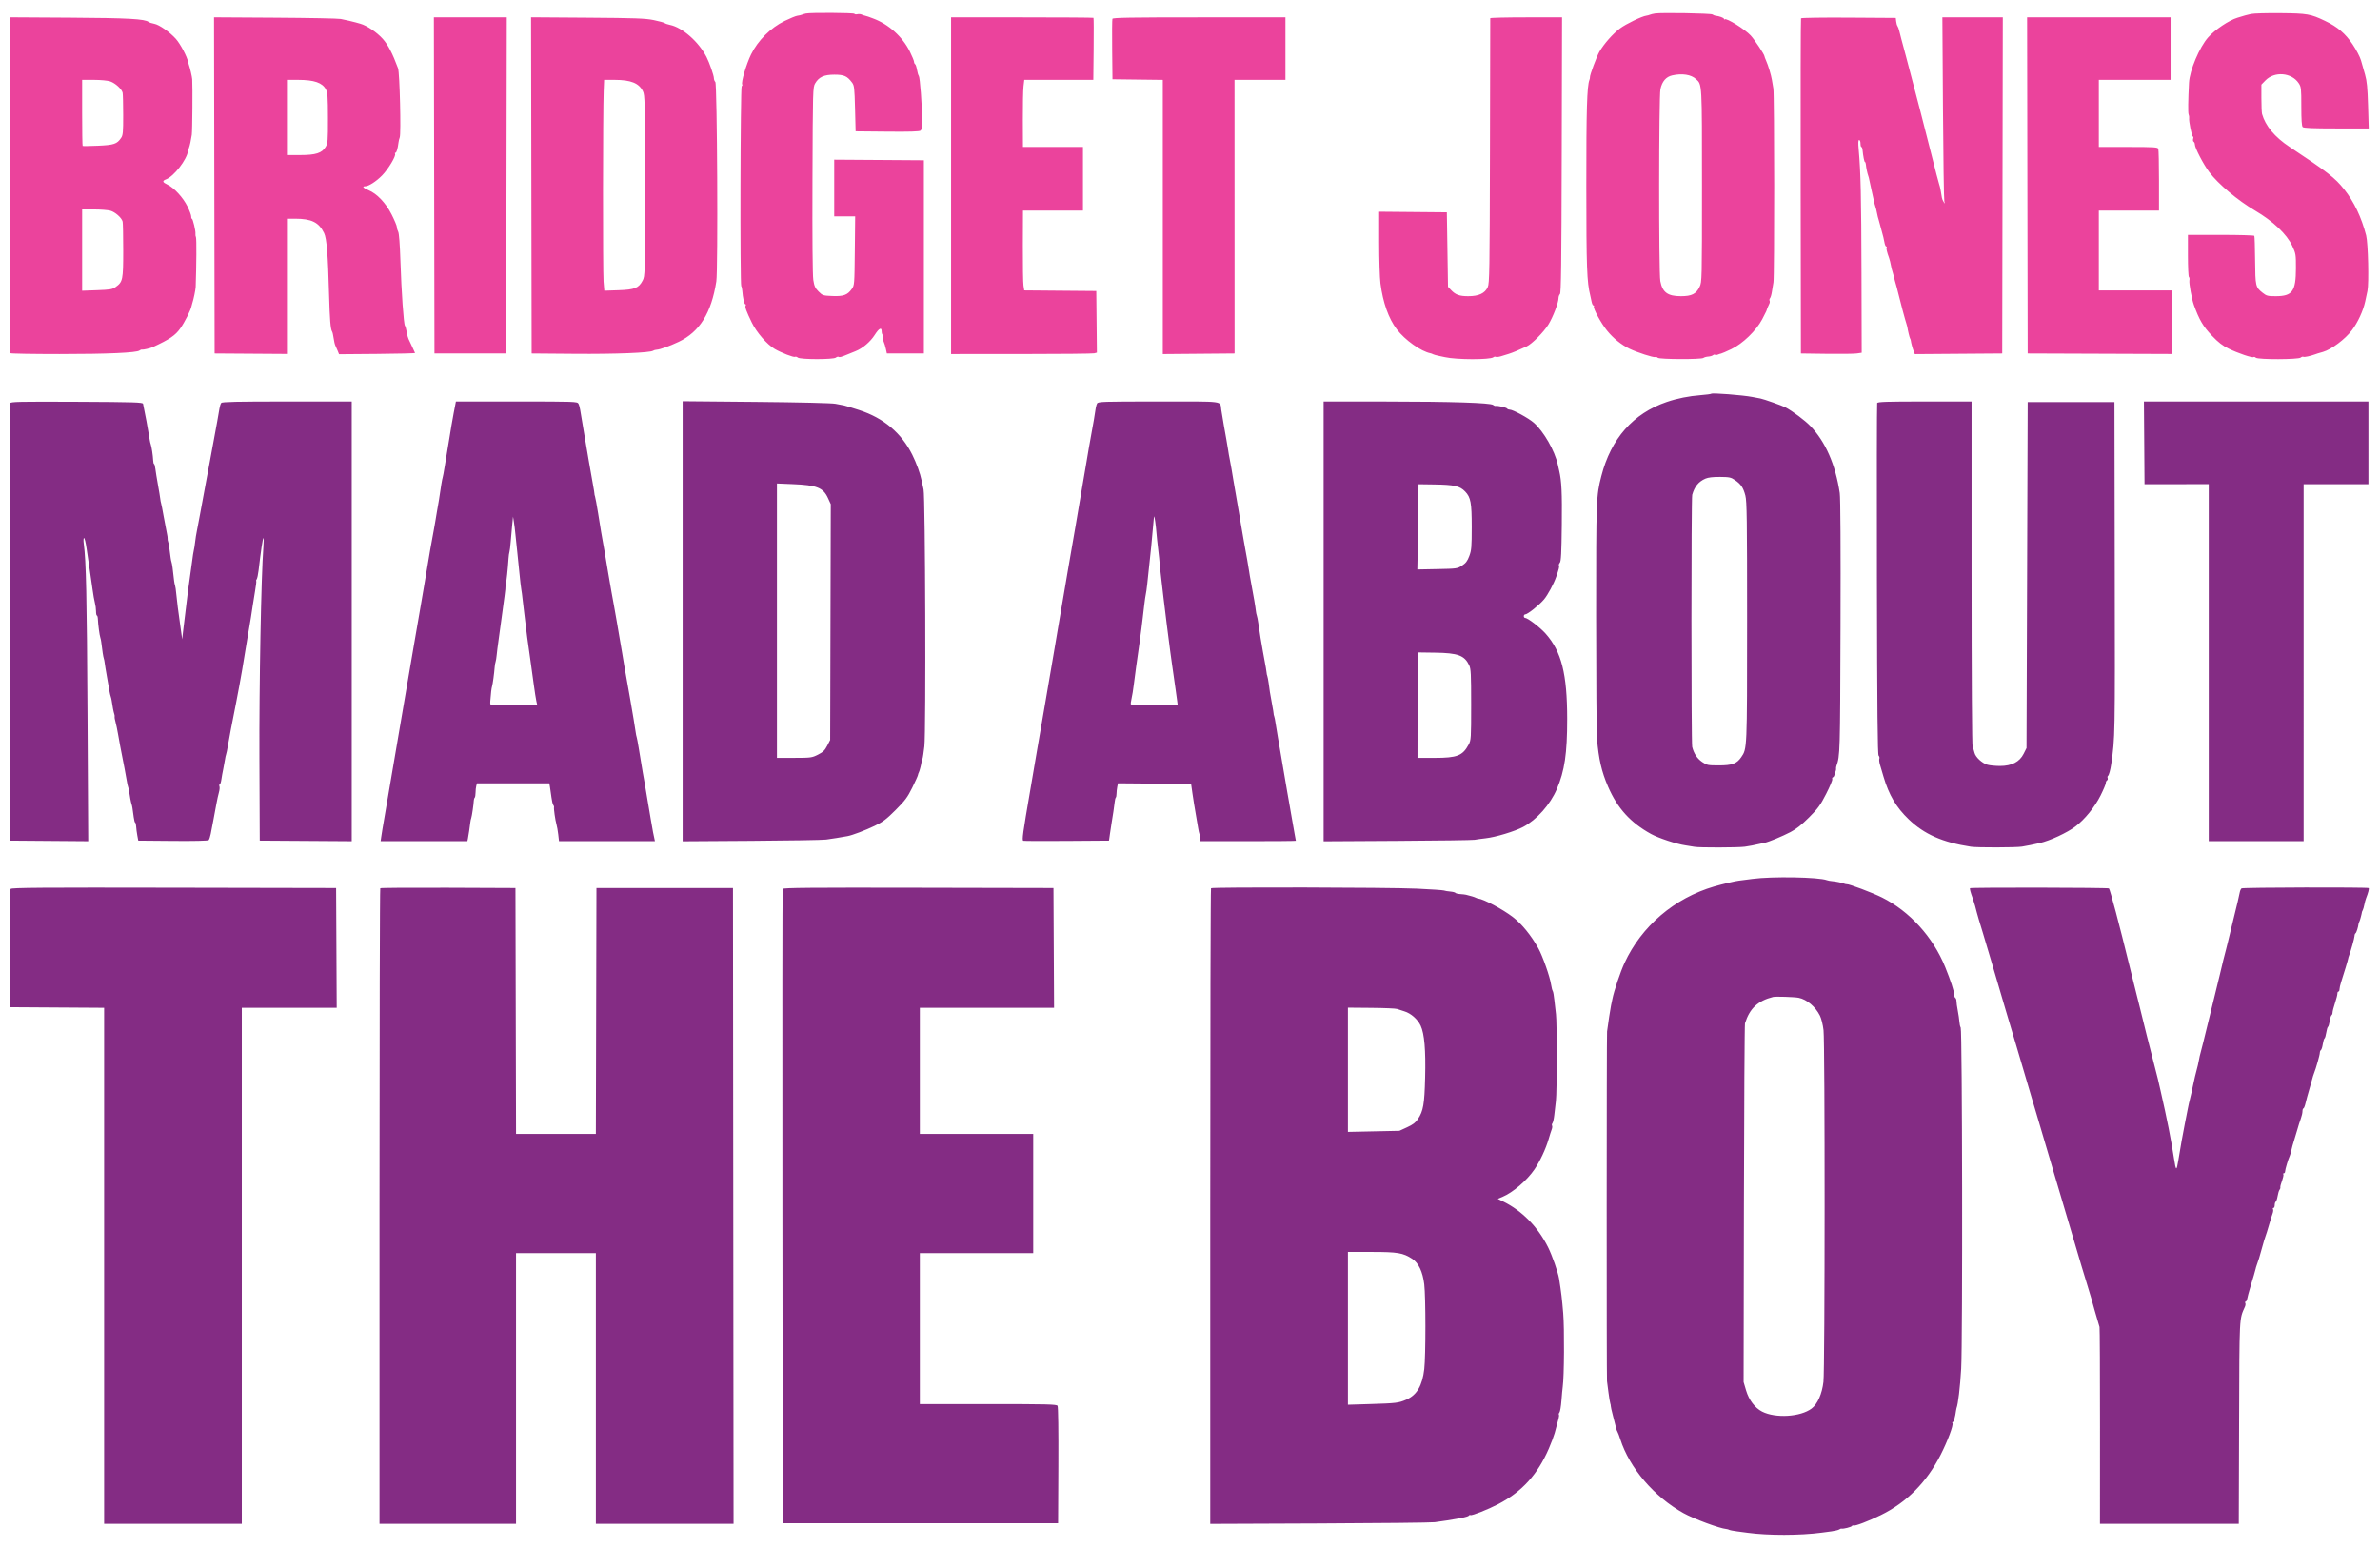 <svg xmlns="http://www.w3.org/2000/svg" width="2057" height="1338" viewBox="0 0 2057 1338" version="1.1"><path d="M 1478.995 340.303 C 1478.718 340.600, 1474.668 341.138, 1469.995 341.499 C 1459.524 342.309, 1449.579 344.299, 1440.500 347.403 C 1411.493 357.318, 1392.302 379.093, 1384.007 411.500 C 1379.572 428.826, 1379.500 430.759, 1379.500 532.500 C 1379.500 585.850, 1379.841 633.550, 1380.258 638.500 C 1381.736 656.061, 1384.231 666.866, 1389.783 679.741 C 1397.873 698.505, 1409.147 710.940, 1427 720.789 C 1433.326 724.279, 1449.170 729.525, 1456.500 730.556 C 1459.250 730.943, 1462.850 731.530, 1464.500 731.861 C 1468.398 732.643, 1502.160 732.572, 1508 731.769 C 1511.968 731.224, 1514.831 730.660, 1524.985 728.423 C 1529.065 727.524, 1540.026 722.996, 1547.484 719.128 C 1552.399 716.579, 1557.142 712.833, 1563.492 706.483 C 1571.301 698.674, 1573.296 695.930, 1578.315 686.101 C 1581.505 679.854, 1583.890 674.154, 1583.614 673.436 C 1583.338 672.717, 1583.562 671.979, 1584.111 671.796 C 1584.660 671.613, 1585.241 670.797, 1585.403 669.982 C 1585.565 669.167, 1586.013 667.780, 1586.399 666.899 C 1586.784 666.019, 1587.006 664.894, 1586.891 664.399 C 1586.776 663.905, 1586.918 662.825, 1587.205 662 C 1590.329 653.035, 1590.376 651.442, 1590.722 542.118 C 1590.940 473.028, 1590.702 430.299, 1590.075 426.118 C 1586.379 401.463, 1577.706 381.688, 1564.655 368.155 C 1560.004 363.332, 1549.275 355.306, 1543.143 352.062 C 1540.308 350.562, 1524.318 344.891, 1521.500 344.385 C 1520.400 344.188, 1517.250 343.593, 1514.500 343.062 C 1506.218 341.465, 1479.827 339.414, 1478.995 340.303 M 8.643 348.487 C 8.326 349.314, 8.164 434.705, 8.283 538.245 L 8.500 726.500 42.377 726.763 L 76.255 727.027 75.634 616.763 C 75.063 515.455, 74.388 484.449, 72.441 470.250 C 72.015 467.139, 72.103 465, 72.659 465 C 73.174 465, 74.173 469.163, 74.879 474.250 C 75.584 479.337, 76.790 487.550, 77.558 492.500 C 78.326 497.450, 79.427 505.100, 80.005 509.500 C 80.583 513.900, 81.491 519.075, 82.023 521 C 82.554 522.925, 82.991 526.188, 82.994 528.250 C 82.997 530.313, 83.338 532, 83.750 532 C 84.162 532, 84.548 533.462, 84.608 535.250 C 84.749 539.512, 86.025 549.096, 86.704 551 C 86.999 551.825, 87.373 553.625, 87.536 555 C 88.442 562.637, 89.219 567.671, 89.699 569 C 89.996 569.825, 90.355 571.625, 90.496 573 C 90.637 574.375, 91.515 579.775, 92.448 585 C 93.380 590.225, 94.370 595.850, 94.646 597.500 C 94.922 599.150, 95.398 601.175, 95.703 602 C 96.008 602.825, 96.377 604.400, 96.524 605.500 C 97.124 609.987, 98.205 615.590, 98.744 617 C 99.059 617.825, 99.210 618.946, 99.078 619.491 C 98.947 620.036, 99.291 622.061, 99.844 623.991 C 100.396 625.921, 101.384 630.650, 102.038 634.500 C 103.166 641.130, 104.201 646.601, 107.620 664 C 108.431 668.125, 109.329 673.075, 109.616 675 C 109.902 676.925, 110.389 679.175, 110.697 680 C 111.005 680.825, 111.377 682.400, 111.524 683.500 C 112.093 687.760, 113.195 693.568, 113.705 695 C 114.258 696.549, 114.525 698.155, 115.582 706.250 C 115.922 708.862, 116.494 711, 116.851 711 C 117.208 711, 117.578 712.462, 117.673 714.250 C 117.768 716.038, 118.218 719.525, 118.673 722 L 119.500 726.500 149.435 726.765 C 167.736 726.927, 179.745 726.655, 180.336 726.064 C 180.867 725.533, 181.671 723.163, 182.122 720.799 C 182.572 718.434, 183.590 713.125, 184.384 709 C 185.178 704.875, 186.351 698.575, 186.992 695 C 187.632 691.425, 188.632 686.846, 189.213 684.824 C 189.795 682.803, 189.999 680.440, 189.667 679.574 C 189.335 678.708, 189.440 678, 189.901 678 C 190.363 678, 191.007 676.087, 191.334 673.750 C 191.661 671.413, 192.407 667.250, 192.992 664.500 C 193.576 661.750, 194.235 658.150, 194.456 656.500 C 194.676 654.850, 195.112 652.825, 195.423 652 C 195.734 651.175, 196.427 647.800, 196.963 644.500 C 197.499 641.200, 198.651 634.900, 199.523 630.500 C 206.357 596.028, 208.522 584.310, 211.441 566 C 212.186 561.325, 213.265 554.800, 213.839 551.500 C 214.413 548.200, 215.109 544.150, 215.385 542.500 C 215.662 540.850, 216.343 536.800, 216.897 533.500 C 217.452 530.200, 218.135 525.700, 218.414 523.500 C 218.693 521.300, 219.593 515.692, 220.414 511.037 C 221.235 506.382, 221.707 502.374, 221.462 502.129 C 221.218 501.884, 221.402 501.193, 221.871 500.592 C 222.341 499.991, 223.070 496.575, 223.491 493 C 225.520 475.769, 227.039 465.623, 227.678 465.042 C 228.005 464.744, 227.998 468.100, 227.663 472.500 C 225.710 498.088, 223.957 591.433, 224.217 656 L 224.500 726.500 264.250 726.761 L 304 727.023 304 537.011 L 304 347 248.122 347 C 204.623 347, 192.023 347.277, 191.241 348.250 C 190.689 348.938, 189.995 351.075, 189.698 353 C 189.116 356.781, 186.744 369.972, 184.482 382 C 183.707 386.125, 182.419 393.100, 181.619 397.500 C 180.820 401.900, 179.430 409.325, 178.529 414 C 176.695 423.517, 174.871 433.385, 172.613 446 C 171.777 450.675, 170.663 456.525, 170.139 459 C 169.614 461.475, 168.939 465.750, 168.637 468.500 C 168.335 471.250, 167.840 474.400, 167.537 475.500 C 167.233 476.600, 166.540 481.100, 165.997 485.500 C 165.453 489.900, 164.558 496.349, 164.007 499.832 C 163.456 503.315, 162.796 508.040, 162.539 510.332 C 162.283 512.624, 161.588 518.325, 160.995 523 C 159.262 536.661, 158.961 539.142, 158.203 546 L 157.486 552.500 156.278 544 C 154.048 528.315, 152.803 518.539, 152.328 513 C 152.069 509.975, 151.610 506.825, 151.308 506 C 151.007 505.175, 150.637 503.375, 150.487 502 C 149.365 491.708, 148.761 487.296, 148.297 486 C 148.002 485.175, 147.627 483.375, 147.464 482 C 146.531 474.138, 145.775 469.325, 145.262 468 C 144.943 467.175, 144.777 466.092, 144.893 465.593 C 145.010 465.095, 144.646 462.620, 144.085 460.093 C 143.524 457.567, 142.321 451.225, 141.411 446 C 140.502 440.775, 139.533 435.825, 139.259 435 C 138.984 434.175, 138.645 432.375, 138.504 431 C 138.363 429.625, 137.473 424.225, 136.525 419 C 135.577 413.775, 134.576 407.587, 134.300 405.250 C 134.024 402.913, 133.506 401, 133.149 401 C 132.792 401, 132.442 399.538, 132.371 397.750 C 132.214 393.815, 131.041 386.065, 130.289 384 C 129.989 383.175, 129.616 381.600, 129.460 380.500 C 129.305 379.400, 128.691 375.800, 128.096 372.500 C 127.502 369.200, 126.830 365.375, 126.603 364 C 126.195 361.523, 124.296 351.888, 123.647 349 C 123.353 347.692, 116.013 347.467, 66.265 347.242 C 16.262 347.016, 9.149 347.169, 8.643 348.487 M 393.605 349.250 C 393.366 350.488, 392.692 353.975, 392.108 357 C 391.127 362.074, 389.255 373.030, 388.350 379 C 388.142 380.375, 387.578 383.750, 387.097 386.500 C 386.616 389.250, 385.477 396.190, 384.564 401.922 C 383.652 407.654, 382.740 412.611, 382.539 412.938 C 382.230 413.437, 380.934 421.327, 379.406 432 C 379.209 433.375, 378.429 437.875, 377.671 442 C 376.914 446.125, 376.239 450.175, 376.172 451 C 376.104 451.825, 375.590 454.750, 375.029 457.500 C 373.699 464.021, 370.516 482.378, 366.619 506 C 365.757 511.225, 364.334 519.550, 363.457 524.500 C 361.759 534.081, 360.106 543.632, 357.488 559 C 356.597 564.225, 355.247 572.100, 354.488 576.500 C 353.728 580.900, 352.378 588.775, 351.488 594 C 347.474 617.556, 344.069 637.467, 342.425 647 C 341.619 651.675, 340.293 659.438, 339.479 664.250 C 337.613 675.286, 335.244 689.177, 333.466 699.500 C 330.512 716.659, 330.017 719.626, 329.506 723.250 L 328.976 727 366.469 727 L 403.962 727 404.426 724.750 C 404.930 722.308, 406.201 713.720, 406.535 710.500 C 406.649 709.400, 406.993 707.825, 407.299 707 C 407.865 705.472, 409.401 694.886, 409.504 691.803 C 409.535 690.870, 409.884 689.783, 410.280 689.387 C 410.676 688.991, 411.006 687.054, 411.014 685.083 C 411.021 683.112, 411.299 680.487, 411.630 679.250 L 412.233 677 443.505 677 L 474.777 677 475.354 680.250 C 475.671 682.038, 476.231 685.975, 476.598 689 C 476.966 692.025, 477.672 695.015, 478.168 695.645 C 478.664 696.274, 478.963 697.174, 478.831 697.645 C 478.482 698.894, 479.930 709.008, 480.959 712.500 C 481.445 714.150, 482.135 718.087, 482.493 721.250 L 483.144 727 524.591 727 L 566.038 727 565.519 724.500 C 565.234 723.125, 564.737 720.763, 564.415 719.250 C 564.093 717.737, 563.164 712.450, 562.352 707.500 C 559.861 692.325, 557.903 680.739, 556.944 675.500 C 556.441 672.750, 555.836 669.375, 555.600 668 C 554.406 661.036, 553.030 652.740, 551.951 646 C 551.291 641.875, 550.524 637.825, 550.247 637 C 549.970 636.175, 549.641 634.600, 549.516 633.500 C 549.231 630.992, 546.426 614.081, 544.539 603.500 C 539.753 576.657, 538.387 568.811, 537.575 563.500 C 537.323 561.850, 536.398 556.450, 535.520 551.500 C 534.642 546.550, 533.491 539.800, 532.962 536.500 C 532.433 533.200, 531.317 526.900, 530.482 522.500 C 529.646 518.100, 528.747 513.150, 528.482 511.500 C 528.217 509.850, 527.553 506.025, 527.005 503 C 526.458 499.975, 525.799 496.150, 525.540 494.500 C 525.128 491.863, 524.400 487.533, 522.514 476.500 C 522.232 474.850, 521.552 471.025, 521.003 468 C 519.808 461.420, 519.687 460.690, 516.968 443.763 C 515.796 436.468, 514.578 429.825, 514.260 429 C 513.942 428.175, 513.729 427.236, 513.786 426.914 C 513.844 426.592, 513.232 422.767, 512.428 418.414 C 510.824 409.736, 510.611 408.529, 509.002 399 C 506.137 382.033, 504.993 375.300, 504.585 373 C 503.282 365.656, 501.852 357.106, 501.431 354.141 C 501.169 352.294, 500.499 349.931, 499.942 348.891 C 498.969 347.073, 496.901 347, 446.484 347 L 394.038 347 393.605 349.250 M 590 536.924 L 590 727.089 649.250 726.704 C 681.837 726.493, 710.975 725.993, 714 725.594 C 718.906 724.946, 726.867 723.668, 732.500 722.625 C 736.775 721.833, 747.884 717.625, 756 713.724 C 763.079 710.321, 766.099 708.039, 774.065 700.069 C 782.224 691.908, 784.330 689.085, 788.384 680.885 C 790.998 675.597, 793.232 670.647, 793.347 669.885 C 793.462 669.123, 793.828 668.050, 794.161 667.500 C 794.717 666.579, 796.201 660.846, 796.491 658.500 C 796.559 657.950, 796.895 656.825, 797.237 656 C 797.580 655.175, 798.344 650.225, 798.936 645 C 800.386 632.194, 799.725 429.402, 798.212 423 C 797.627 420.525, 796.848 416.925, 796.481 415 C 795.424 409.466, 792.003 400.068, 788.473 393 C 779.074 374.180, 763.709 361.252, 742.595 354.398 C 736.493 352.417, 730.600 350.621, 729.500 350.407 C 728.400 350.193, 725.025 349.547, 722 348.971 C 718.760 348.354, 690.511 347.684, 653.250 347.341 L 590 346.759 590 536.924 M 948.174 348.750 C 947.385 350.290, 946.866 352.964, 945.411 363 C 945.212 364.375, 944.363 369.100, 943.524 373.500 C 942.686 377.900, 941.559 384.200, 941.020 387.500 C 940.480 390.800, 939.379 397.325, 938.573 402 C 937.766 406.675, 936.378 414.775, 935.488 420 C 934.597 425.225, 933.254 433.100, 932.503 437.500 C 931.751 441.900, 930.454 449.550, 929.619 454.500 C 928.784 459.450, 927.146 468.900, 925.979 475.500 C 924.812 482.100, 923.448 489.975, 922.949 493 C 922.449 496.025, 921.380 502.325, 920.573 507 C 919.766 511.675, 918.378 519.775, 917.488 525 C 916.597 530.225, 915.214 538.325, 914.414 543 C 913.614 547.675, 912.320 555.325, 911.540 560 C 910.759 564.675, 909.409 572.550, 908.540 577.500 C 907.670 582.450, 906.320 590.325, 905.540 595 C 904.759 599.675, 903.449 607.325, 902.628 612 C 898.586 635.036, 897.710 640.097, 896.486 647.500 C 895.265 654.889, 894.518 659.263, 890.425 683 C 883.993 720.292, 883.191 726.136, 884.434 726.613 C 885.025 726.840, 901.932 726.907, 922.004 726.763 L 958.500 726.500 959.272 721 C 959.697 717.975, 960.272 714.150, 960.550 712.500 C 961.824 704.936, 963.119 696.212, 963.414 693.215 C 963.592 691.408, 964.021 689.645, 964.369 689.298 C 964.716 688.951, 965 687.448, 965 685.958 C 965 684.469, 965.282 681.838, 965.628 680.111 L 966.256 676.972 997.855 677.236 L 1029.455 677.500 1030.664 686 C 1031.328 690.675, 1032.592 698.550, 1033.472 703.500 C 1034.351 708.450, 1035.311 714.075, 1035.604 716 C 1035.897 717.925, 1036.398 720.175, 1036.717 721 C 1037.036 721.825, 1037.198 723.513, 1037.077 724.750 L 1036.857 727 1078.428 727 C 1101.293 727, 1120 726.836, 1120 726.636 C 1120 726.437, 1119.525 723.849, 1118.946 720.886 C 1118.366 717.924, 1117.227 711.450, 1116.416 706.500 C 1115.605 701.550, 1114.509 695.250, 1113.981 692.500 C 1113.453 689.750, 1112.816 686.150, 1112.565 684.500 C 1112.019 680.904, 1109.215 664.495, 1107.951 657.500 C 1107.454 654.750, 1106.838 651.150, 1106.582 649.500 C 1106.326 647.850, 1105.394 642.450, 1104.511 637.500 C 1103.628 632.550, 1102.665 626.700, 1102.371 624.500 C 1102.076 622.300, 1101.576 619.825, 1101.259 619 C 1100.942 618.175, 1100.729 617.236, 1100.786 616.914 C 1100.844 616.592, 1100.216 612.767, 1099.391 608.414 C 1098.567 604.061, 1097.734 599.375, 1097.542 598 C 1097.349 596.625, 1096.886 593.250, 1096.511 590.500 C 1096.137 587.750, 1095.572 584.825, 1095.256 584 C 1094.941 583.175, 1094.729 582.236, 1094.786 581.914 C 1094.874 581.420, 1093.882 575.715, 1091.496 563 C 1090.343 556.852, 1088.517 545.577, 1087.528 538.500 C 1087.144 535.750, 1086.571 532.825, 1086.254 532 C 1085.938 531.175, 1085.569 529.375, 1085.434 528 C 1085.124 524.834, 1083.426 514.821, 1081.448 504.500 C 1080.604 500.100, 1079.715 494.925, 1079.472 493 C 1079.228 491.075, 1078.557 487.025, 1077.980 484 C 1077.403 480.975, 1076.750 477.375, 1076.528 476 C 1076.306 474.625, 1075.665 471.025, 1075.102 468 C 1074.539 464.975, 1073.407 458.450, 1072.586 453.500 C 1071.764 448.550, 1070.854 443.150, 1070.562 441.500 C 1070.271 439.850, 1069.577 435.800, 1069.020 432.500 C 1067.890 425.811, 1067.632 424.308, 1066.006 415 C 1065.382 411.425, 1064.632 406.925, 1064.339 405 C 1064.047 403.075, 1063.384 399.475, 1062.866 397 C 1062.349 394.525, 1061.724 390.925, 1061.477 389 C 1061.231 387.075, 1060.552 383.025, 1059.969 380 C 1058.972 374.831, 1056.739 361.836, 1055.500 354 C 1054.277 346.270, 1059.915 347, 1001.468 347 C 952.574 347, 949.010 347.117, 948.174 348.750 M 1144 537.048 L 1144 727.096 1207.750 726.729 C 1242.813 726.527, 1272.850 726.102, 1274.500 725.784 C 1276.150 725.466, 1280.425 724.881, 1284 724.483 C 1292.768 723.507, 1309.154 718.556, 1316.473 714.670 C 1328.211 708.440, 1339.835 695.362, 1345.562 681.943 C 1352.297 666.160, 1354.500 651.263, 1354.500 621.500 C 1354.500 582.420, 1349.600 563.048, 1335.799 547.563 C 1331.001 542.181, 1320.299 534, 1318.055 534 C 1317.475 534, 1317 533.325, 1317 532.500 C 1317 531.675, 1317.563 530.995, 1318.250 530.989 C 1320.296 530.972, 1330.476 522.841, 1334.511 518 C 1337.787 514.070, 1342.880 504.606, 1345.005 498.500 C 1347.343 491.780, 1347.876 489.608, 1347.382 488.810 C 1347.077 488.316, 1347.429 487.188, 1348.164 486.303 C 1349.198 485.057, 1349.576 477.676, 1349.839 453.597 C 1350.141 425.873, 1349.659 415.785, 1347.615 407 C 1347.295 405.625, 1346.759 403.232, 1346.422 401.681 C 1343.806 389.618, 1334.240 372.889, 1325.654 365.359 C 1321.042 361.314, 1307.591 354, 1304.765 354 C 1303.859 354, 1302.864 353.589, 1302.554 353.087 C 1301.990 352.174, 1294.259 350.427, 1292.645 350.847 C 1292.174 350.970, 1291.208 350.588, 1290.497 349.998 C 1288.265 348.145, 1254.486 347.058, 1198.250 347.028 L 1144 347 1144 537.048 M 1622.421 348.346 C 1622.136 349.087, 1622.038 417.689, 1622.202 500.797 C 1622.426 614.630, 1622.789 652.190, 1623.672 653.072 C 1624.316 653.717, 1624.593 654.897, 1624.286 655.696 C 1623.980 656.495, 1624.219 658.803, 1624.817 660.824 C 1625.415 662.846, 1626.806 667.548, 1627.907 671.274 C 1632.589 687.115, 1638.885 697.777, 1649.635 708.076 C 1663.254 721.121, 1678.915 728.017, 1703.500 731.794 C 1708.718 732.595, 1742.334 732.526, 1747.500 731.703 C 1751.312 731.096, 1757.711 729.812, 1762.896 728.613 C 1771.910 726.528, 1786.554 719.731, 1793.776 714.279 C 1801.836 708.195, 1810.499 697.521, 1815.510 687.500 C 1817.985 682.550, 1820.008 677.739, 1820.005 676.809 C 1820.002 675.879, 1820.481 674.821, 1821.068 674.458 C 1821.656 674.095, 1821.900 673.183, 1821.612 672.431 C 1821.323 671.679, 1821.467 670.830, 1821.930 670.543 C 1822.707 670.063, 1824.016 665.316, 1824.700 660.500 C 1828.044 636.933, 1828.012 638.750, 1827.753 491.753 L 1827.500 347.500 1790 347.500 L 1752.500 347.500 1752 497 L 1751.500 646.500 1749 651.500 C 1745.510 658.481, 1738.654 662.002, 1728.571 661.994 C 1724.682 661.991, 1719.826 661.524, 1717.780 660.956 C 1713.077 659.650, 1707.328 654.289, 1706.508 650.446 C 1706.162 648.826, 1705.456 646.719, 1704.940 645.764 C 1704.365 644.703, 1704 586.259, 1704 495.514 L 1704 347 1663.469 347 C 1630.420 347, 1622.842 347.249, 1622.421 348.346 M 1853.237 382.750 L 1853.500 418.500 1881.250 418.460 L 1909 418.421 1909 572.710 L 1909 727 1950 727 L 1991 727 1991.001 572.750 L 1991.001 418.500 2019 418.500 L 2046.999 418.500 2047 382.750 L 2047 347 1949.987 347 L 1852.975 347 1853.237 382.750 M 1474 413.645 C 1468.018 416.261, 1464.610 420.425, 1462.550 427.630 C 1461.669 430.713, 1461.663 641.927, 1462.544 645.500 C 1463.957 651.230, 1466.881 655.656, 1471.178 658.570 C 1475.250 661.330, 1476.083 661.500, 1485.578 661.500 C 1497.055 661.500, 1501.065 660.038, 1504.887 654.461 C 1510.030 646.954, 1509.975 648.205, 1509.988 537.299 C 1509.998 448.695, 1509.787 433.277, 1508.497 428.299 C 1506.727 421.469, 1504.695 418.448, 1499.466 414.874 C 1496.040 412.532, 1494.642 412.240, 1486.562 412.181 C 1480.488 412.136, 1476.346 412.619, 1474 413.645 M 671.500 536.431 L 671.500 655 686.500 654.983 C 700.845 654.967, 701.738 654.847, 706.945 652.225 C 711.358 650.003, 712.874 648.542, 714.945 644.519 L 717.500 639.554 717.764 537.648 L 718.028 435.741 715.643 430.532 C 711.475 421.428, 706.007 419.265, 685 418.412 L 671.500 417.863 671.500 536.431 M 1225.908 433.500 C 1225.858 441.750, 1225.629 458.325, 1225.400 470.333 L 1224.983 492.165 1242.241 491.833 C 1259.045 491.509, 1259.610 491.429, 1263.662 488.793 C 1266.916 486.676, 1268.280 484.869, 1269.912 480.505 C 1271.765 475.553, 1272 472.748, 1272 455.588 C 1272 434.460, 1271.153 429.857, 1266.344 424.837 C 1261.712 420.002, 1257.058 418.943, 1239.338 418.690 L 1226 418.500 1225.908 433.500 M 996.610 454.732 C 996.232 459.555, 995.514 467.325, 995.016 472 C 994.517 476.675, 993.926 482.300, 993.701 484.500 C 991.742 503.704, 990.915 510.857, 990.406 513 C 990.080 514.375, 989.424 518.875, 988.949 523 C 988.474 527.125, 987.892 532.075, 987.656 534 C 987.420 535.925, 986.927 539.975, 986.561 543 C 985.909 548.385, 984.157 561.038, 981.991 576 C 981.394 580.125, 980.481 587.100, 979.962 591.500 C 979.444 595.900, 978.545 601.467, 977.965 603.872 C 977.385 606.276, 977.148 608.481, 977.438 608.772 C 977.729 609.062, 986.951 609.345, 997.932 609.400 L 1017.898 609.500 1017.452 606 C 1017.207 604.075, 1016.587 599.575, 1016.075 596 C 1015.563 592.425, 1014.893 587.700, 1014.585 585.500 C 1014.278 583.300, 1013.603 578.575, 1013.085 575 C 1011.963 567.250, 1011.477 563.572, 1008.459 540 C 1007.147 529.755, 1005.955 519.994, 1005.527 516 C 1005.262 513.525, 1004.426 506.325, 1003.669 500 C 1002.913 493.675, 1002.268 487.600, 1002.237 486.500 C 1002.206 485.400, 1001.664 480.225, 1001.032 475 C 1000.400 469.775, 999.694 463.025, 999.463 460 C 999.026 454.272, 997.970 446.695, 997.545 446.232 C 997.409 446.085, 996.989 449.910, 996.610 454.732 M 442.704 453.500 C 442.316 457.350, 441.737 463.875, 441.418 468 C 441.098 472.125, 440.603 476.175, 440.317 477 C 440.031 477.825, 439.678 480.300, 439.531 482.500 C 438.876 492.325, 437.788 502.625, 437.259 504 C 436.942 504.825, 436.790 505.946, 436.921 506.490 C 437.053 507.035, 436.683 510.860, 436.100 514.990 C 435.517 519.121, 434.365 527.675, 433.538 534 C 432.712 540.325, 431.511 549.100, 430.870 553.500 C 430.229 557.900, 429.519 563.525, 429.293 566 C 429.067 568.475, 428.633 571.175, 428.328 572 C 428.024 572.825, 427.673 574.850, 427.549 576.500 C 427.152 581.803, 425.849 591.454, 425.322 593 C 424.809 594.503, 424.210 599.449, 423.747 606 C 423.550 608.786, 423.857 609.483, 425.250 609.417 C 426.212 609.371, 435.381 609.258, 445.625 609.167 L 464.250 609 463.524 605.750 C 463.124 603.962, 462.160 597.775, 461.382 592 C 460.603 586.225, 459.328 577, 458.549 571.500 C 455.651 551.045, 455.022 546.392, 454.562 542 C 454.303 539.525, 453.645 534.125, 453.101 530 C 452.557 525.875, 451.893 520.250, 451.625 517.500 C 451.358 514.750, 450.880 511.150, 450.563 509.500 C 450.246 507.850, 449.525 501.550, 448.961 495.500 C 448.397 489.450, 447.519 480.900, 447.009 476.500 C 446.500 472.100, 445.817 465.575, 445.492 462 C 445.167 458.425, 444.565 453.475, 444.155 451 L 443.409 446.500 442.704 453.500 M 1225.168 609.437 L 1225.124 655 1239.940 655 C 1259.389 655, 1264.163 653.133, 1269.347 643.500 C 1271.416 639.655, 1271.500 638.316, 1271.500 609 C 1271.500 582.455, 1271.281 578.044, 1269.815 574.985 C 1265.700 566.405, 1260.156 564.358, 1240.273 564.083 L 1225.213 563.874 1225.168 609.437 M 1514.500 759.620 C 1509 760.367, 1503.825 761.037, 1503 761.110 C 1500.239 761.352, 1488.573 764.091, 1481.500 766.158 C 1447.186 776.182, 1418.755 800.442, 1404.070 832.227 C 1400.431 840.104, 1394.921 856.487, 1393.552 863.500 C 1393.230 865.150, 1392.712 867.625, 1392.402 869 C 1391.863 871.389, 1389.761 885.172, 1388.970 891.500 C 1388.567 894.726, 1388.513 1190.833, 1388.914 1193.750 C 1389.047 1194.713, 1389.618 1199.100, 1390.184 1203.500 C 1390.750 1207.900, 1391.461 1212.175, 1391.765 1213 C 1392.069 1213.825, 1392.254 1214.813, 1392.177 1215.196 C 1392.099 1215.578, 1392.963 1219.403, 1394.097 1223.696 C 1395.230 1227.988, 1396.407 1232.625, 1396.713 1234 C 1397.018 1235.375, 1397.589 1236.950, 1397.982 1237.500 C 1398.374 1238.050, 1399.475 1240.946, 1400.429 1243.936 C 1408.312 1268.655, 1429.747 1293.716, 1455 1307.739 C 1463.973 1312.722, 1486.301 1321.005, 1492.018 1321.471 C 1492.852 1321.539, 1493.977 1321.855, 1494.518 1322.172 C 1495.058 1322.490, 1498.200 1323.102, 1501.500 1323.532 C 1504.800 1323.962, 1508.850 1324.497, 1510.500 1324.721 C 1528.357 1327.147, 1555.675 1327.096, 1574.500 1324.603 C 1576.150 1324.385, 1579.975 1323.873, 1583 1323.466 C 1586.025 1323.058, 1589.015 1322.321, 1589.645 1321.827 C 1590.274 1321.334, 1591.174 1321.021, 1591.645 1321.133 C 1593.216 1321.507, 1600.015 1319.785, 1600.580 1318.870 C 1600.887 1318.374, 1601.489 1318.184, 1601.918 1318.449 C 1603.078 1319.166, 1614.888 1314.671, 1625.508 1309.470 C 1647.866 1298.522, 1665.114 1281.162, 1677.230 1257.412 C 1683.251 1245.610, 1688.496 1231.612, 1687.501 1230.001 C 1687.160 1229.451, 1687.301 1229, 1687.813 1229 C 1688.608 1229, 1689.895 1224.367, 1690.592 1219 C 1690.700 1218.175, 1690.878 1217.275, 1690.990 1217 C 1692.338 1213.666, 1694.108 1198.715, 1695.016 1183 C 1696.373 1159.494, 1696.001 890.278, 1694.609 888.117 C 1694.118 887.356, 1693.613 885.106, 1693.486 883.117 C 1693.360 881.127, 1692.733 876.800, 1692.095 873.500 C 1691.457 870.200, 1690.942 866.510, 1690.952 865.300 C 1690.961 864.089, 1690.526 862.825, 1689.985 862.491 C 1689.443 862.156, 1688.994 860.896, 1688.987 859.691 C 1688.970 856.761, 1685.994 847.618, 1681.221 835.829 C 1670.683 809.801, 1650.485 787.577, 1626.500 775.617 C 1618.475 771.615, 1597.872 763.854, 1596.161 764.189 C 1595.797 764.259, 1594.825 764.058, 1594 763.740 C 1591.654 762.837, 1586.790 761.825, 1583.500 761.557 C 1581.850 761.422, 1579.825 761.049, 1579 760.729 C 1572.074 758.034, 1531.328 757.334, 1514.500 759.620 M 9.205 768.253 C 8.456 769.155, 8.182 785.070, 8.312 820.028 L 8.500 870.500 49.250 870.761 L 90 871.022 90 1094.011 L 90 1317 149.500 1317 L 209 1317 209 1094 L 209 871 250.009 871 L 291.018 871 290.759 819.250 L 290.500 767.500 150.393 767.225 C 36.261 767.001, 10.086 767.192, 9.205 768.253 M 328.658 767.675 C 328.296 768.037, 328 891.783, 328 1042.667 L 328 1317 387 1317 L 446 1317 446 1200 L 446 1083 480.500 1083 L 515 1083 515 1200 L 515 1317 574.502 1317 L 634.004 1317 633.752 1042.250 L 633.500 767.500 574.500 767.500 L 515.500 767.500 515.245 873.750 L 514.991 980 480.500 980 L 446.009 980 445.755 873.750 L 445.500 767.500 387.408 767.258 C 355.458 767.126, 329.020 767.313, 328.658 767.675 M 676.460 768.256 C 676.200 768.940, 676.103 892.575, 676.244 1043 L 676.500 1316.500 795.500 1316.500 L 914.500 1316.500 914.740 1266.500 C 914.886 1236.081, 914.607 1215.913, 914.027 1215 C 913.197 1213.694, 905.424 1213.500, 854.038 1213.500 L 795.002 1213.500 795.001 1148.250 L 795 1083 844 1083 L 893 1083 893 1031.500 L 893 980 844 980 L 795 980 795 925.500 L 795 871 853.009 871 L 911.018 871 910.759 819.250 L 910.500 767.500 793.716 767.256 C 701.308 767.062, 676.834 767.271, 676.460 768.256 M 1046.667 767.667 C 1046.300 768.033, 1046 891.792, 1046 1042.687 L 1046 1317.040 1140.250 1316.662 C 1192.088 1316.454, 1236.975 1315.970, 1240 1315.587 C 1245.743 1314.860, 1256.419 1313.214, 1259 1312.657 C 1259.825 1312.479, 1262.422 1311.975, 1264.772 1311.536 C 1267.122 1311.097, 1269.290 1310.339, 1269.591 1309.852 C 1269.892 1309.366, 1270.491 1309.186, 1270.923 1309.452 C 1272.040 1310.143, 1286.027 1304.611, 1294.943 1299.952 C 1315.387 1289.269, 1328.896 1274.428, 1338.651 1251.933 C 1340.663 1247.295, 1342.936 1241.250, 1343.703 1238.500 C 1347.338 1225.463, 1347.795 1223.477, 1347.328 1222.722 C 1347.053 1222.277, 1347.285 1221.362, 1347.843 1220.689 C 1348.401 1220.017, 1349.161 1215.424, 1349.532 1210.483 C 1349.903 1205.542, 1350.407 1200.150, 1350.651 1198.500 C 1351.899 1190.075, 1352.167 1148.245, 1351.058 1135 C 1349.972 1122.036, 1349.428 1117.489, 1347.473 1105.042 C 1346.620 1099.615, 1341.372 1084.680, 1337.891 1077.777 C 1328.983 1060.109, 1315.438 1046.369, 1299 1038.325 L 1294.500 1036.123 1298.477 1034.453 C 1307.632 1030.609, 1319.683 1020.268, 1326.248 1010.622 C 1331.020 1003.611, 1336.087 992.771, 1338.460 984.500 C 1339.407 981.200, 1340.596 977.454, 1341.103 976.175 C 1341.610 974.896, 1341.756 973.414, 1341.427 972.881 C 1341.097 972.348, 1341.258 971.370, 1341.784 970.706 C 1342.309 970.043, 1343.026 966.800, 1343.377 963.500 C 1343.728 960.200, 1344.349 954.800, 1344.758 951.500 C 1345.697 943.907, 1345.735 883.184, 1344.804 876.500 C 1344.421 873.750, 1343.804 868.350, 1343.432 864.500 C 1343.061 860.650, 1342.423 857.050, 1342.015 856.500 C 1341.607 855.950, 1340.969 853.475, 1340.598 851 C 1339.565 844.114, 1333.268 826.213, 1329.517 819.500 C 1323.259 808.297, 1315.220 798.446, 1307.530 792.556 C 1298.735 785.819, 1282.215 777.012, 1277.500 776.546 C 1276.950 776.492, 1276.050 776.184, 1275.500 775.862 C 1274.588 775.328, 1270.802 774.177, 1267 773.278 C 1266.175 773.083, 1263.925 772.828, 1262 772.712 C 1260.075 772.595, 1258.229 772.130, 1257.897 771.679 C 1257.565 771.227, 1255.540 770.711, 1253.397 770.533 C 1251.254 770.354, 1248.825 769.947, 1248 769.628 C 1247.175 769.309, 1236.600 768.591, 1224.500 768.031 C 1200.302 766.911, 1047.734 766.599, 1046.667 767.667 M 1702.697 767.637 C 1702.260 768.074, 1703.108 771.281, 1705.039 776.500 C 1705.931 778.909, 1708.244 786.947, 1708.607 788.898 C 1708.749 789.666, 1709.521 792.366, 1710.322 794.898 C 1711.122 797.429, 1712.707 802.650, 1713.844 806.500 C 1714.980 810.350, 1718.461 822.050, 1721.578 832.500 C 1724.695 842.950, 1727.609 852.850, 1728.053 854.500 C 1728.808 857.301, 1729.721 860.404, 1733.500 873 C 1734.325 875.750, 1735.630 880.138, 1736.399 882.750 C 1737.169 885.362, 1739.890 894.475, 1742.447 903 C 1745.004 911.525, 1748.394 923, 1749.980 928.500 C 1751.567 934, 1754.288 943.225, 1756.028 949 C 1757.768 954.775, 1759.780 961.525, 1760.499 964 C 1761.701 968.143, 1763.785 975.193, 1773.651 1008.500 C 1775.606 1015.100, 1777.835 1022.638, 1778.603 1025.250 C 1779.371 1027.862, 1780.675 1032.250, 1781.500 1035 C 1783.076 1040.253, 1783.410 1041.383, 1789.788 1063 C 1798.417 1092.249, 1800.981 1100.828, 1803.533 1109 C 1805.974 1116.817, 1808.895 1126.839, 1810.526 1133 C 1811.184 1135.485, 1813.750 1144.234, 1814.600 1146.889 C 1814.844 1147.654, 1815.029 1186.241, 1815.011 1232.639 L 1814.978 1317 1874.968 1317 L 1934.957 1317 1935.229 1229.750 C 1935.520 1136.068, 1935.298 1140.493, 1940.274 1129.345 C 1940.803 1128.160, 1940.931 1126.698, 1940.559 1126.095 C 1940.187 1125.493, 1940.307 1125, 1940.827 1125 C 1941.348 1125, 1942.006 1123.763, 1942.291 1122.250 C 1942.576 1120.737, 1943.551 1117.025, 1944.457 1114 C 1945.363 1110.975, 1946.230 1108.050, 1946.384 1107.500 C 1946.537 1106.950, 1947.283 1104.475, 1948.040 1102 C 1948.798 1099.525, 1949.480 1097.050, 1949.555 1096.500 C 1949.631 1095.950, 1950.029 1094.600, 1950.440 1093.500 C 1951.928 1089.519, 1952.895 1086.357, 1955.031 1078.500 C 1956.227 1074.100, 1957.578 1069.600, 1958.032 1068.500 C 1958.487 1067.400, 1959.824 1063.125, 1961.004 1059 C 1962.184 1054.875, 1963.609 1050.290, 1964.171 1048.810 C 1964.733 1047.331, 1964.898 1045.644, 1964.537 1045.060 C 1964.177 1044.477, 1964.359 1044, 1964.941 1044 C 1965.523 1044, 1966 1042.902, 1966 1041.559 C 1966 1040.216, 1966.411 1038.864, 1966.913 1038.554 C 1967.415 1038.243, 1968.141 1036.079, 1968.526 1033.745 C 1968.911 1031.410, 1969.641 1028.985, 1970.148 1028.355 C 1970.655 1027.726, 1970.983 1026.826, 1970.876 1026.355 C 1970.770 1025.885, 1970.911 1024.825, 1971.190 1024 C 1973.462 1017.278, 1973.870 1015.599, 1973.409 1014.853 C 1973.119 1014.384, 1973.359 1014, 1973.941 1014 C 1974.523 1014, 1975 1013.273, 1975 1012.384 C 1975 1010.734, 1977.692 1001.735, 1979.014 998.967 C 1979.416 998.124, 1980.062 995.874, 1980.449 993.967 C 1980.836 992.060, 1981.753 988.700, 1982.486 986.500 C 1983.219 984.300, 1984.573 979.800, 1985.494 976.500 C 1986.415 973.200, 1987.805 968.803, 1988.584 966.730 C 1989.363 964.656, 1990 961.844, 1990 960.480 C 1990 959.116, 1990.361 958, 1990.803 958 C 1991.244 958, 1992.098 955.862, 1992.701 953.250 C 1993.304 950.638, 1994.550 946.025, 1995.471 943 C 1996.392 939.975, 1997.601 935.700, 1998.158 933.500 C 1998.715 931.300, 1999.548 928.600, 2000.009 927.500 C 2001.570 923.776, 2005 911.674, 2005 909.891 C 2005 908.916, 2005.424 907.856, 2005.942 907.536 C 2006.460 907.215, 2007.187 904.933, 2007.558 902.464 C 2007.928 899.995, 2008.603 897.745, 2009.058 897.464 C 2009.512 897.183, 2010.187 894.933, 2010.558 892.464 C 2010.928 889.995, 2011.603 887.745, 2012.058 887.464 C 2012.512 887.183, 2013.187 884.933, 2013.558 882.464 C 2013.928 879.995, 2014.629 877.729, 2015.115 877.429 C 2015.602 877.128, 2016 876.067, 2016 875.071 C 2016 874.075, 2016.954 870.389, 2018.120 866.880 C 2019.285 863.371, 2020.213 859.712, 2020.182 858.750 C 2020.150 857.788, 2020.546 857, 2021.062 857 C 2021.578 857, 2022 856.116, 2022 855.035 C 2022 853.954, 2022.628 851.142, 2023.397 848.785 C 2025.945 840.966, 2029.393 829.515, 2029.504 828.500 C 2029.565 827.950, 2029.889 826.825, 2030.225 826 C 2031.666 822.459, 2035 810.514, 2035 808.891 C 2035 807.916, 2035.392 806.876, 2035.871 806.580 C 2036.631 806.110, 2038.127 801.413, 2038.444 798.500 C 2038.504 797.950, 2038.826 797.050, 2039.159 796.500 C 2039.649 795.691, 2041.152 790.136, 2041.459 788 C 2041.498 787.725, 2041.808 787.050, 2042.148 786.500 C 2042.487 785.950, 2043.069 783.925, 2043.441 782 C 2043.812 780.075, 2044.473 777.600, 2044.909 776.500 C 2046.815 771.686, 2047.739 768.073, 2047.201 767.535 C 2046.366 766.699, 1938.677 766.958, 1937.368 767.799 C 1936.768 768.184, 1936.037 769.850, 1935.744 771.500 C 1935.231 774.394, 1933.457 781.915, 1930.318 794.500 C 1927.452 805.990, 1925.872 812.513, 1925.472 814.500 C 1925.251 815.600, 1924.575 818.300, 1923.971 820.500 C 1922.683 825.188, 1920.779 832.905, 1918.666 842 C 1917.836 845.575, 1916.245 852.100, 1915.131 856.500 C 1914.017 860.900, 1910.818 873.950, 1908.023 885.500 C 1905.228 897.050, 1902.532 907.850, 1902.031 909.500 C 1901.530 911.150, 1900.818 914.300, 1900.449 916.500 C 1900.079 918.700, 1899.193 922.525, 1898.479 925 C 1897.765 927.475, 1896.443 933.100, 1895.542 937.500 C 1894.641 941.900, 1893.438 947.251, 1892.869 949.392 C 1892.300 951.533, 1891.398 955.583, 1890.864 958.392 C 1890.330 961.201, 1889.215 966.875, 1888.386 971 C 1886.680 979.489, 1884.504 991.715, 1882.600 1003.500 C 1881.195 1012.194, 1880.588 1011.935, 1879.088 1002 C 1876.643 985.814, 1872.845 966.585, 1867.484 943.247 C 1866.631 939.536, 1865.524 934.700, 1865.022 932.500 C 1864.521 930.300, 1862.451 922.200, 1860.423 914.500 C 1858.395 906.800, 1856.097 897.800, 1855.316 894.500 C 1853.957 888.760, 1852.624 883.365, 1849.448 870.750 C 1848.652 867.587, 1847.325 862.300, 1846.500 859 C 1845.675 855.700, 1844.325 850.300, 1843.500 847 C 1842.675 843.700, 1841.367 838.413, 1840.594 835.250 C 1831.791 799.264, 1823.608 768.376, 1822.734 767.835 C 1821.516 767.083, 1703.446 766.887, 1702.697 767.637 M 1532.500 861.625 C 1519.251 864.958, 1512.188 871.582, 1508.168 884.445 C 1507.815 885.575, 1507.402 955.791, 1507.250 1040.480 L 1506.975 1194.460 1509.144 1201.767 C 1511.594 1210.021, 1516.749 1216.811, 1522.974 1219.987 C 1534.598 1225.917, 1556.147 1224.580, 1565.768 1217.332 C 1570.873 1213.487, 1574.789 1204.655, 1575.974 1194.314 C 1577.287 1182.851, 1577.351 901.685, 1576.043 890.309 C 1575.507 885.649, 1574.172 880.261, 1572.945 877.809 C 1569.027 869.981, 1561.599 863.748, 1554.500 862.332 C 1550.983 861.631, 1534.573 861.104, 1532.500 861.625 M 1165 924.576 L 1165 978.258 1187.250 977.789 L 1209.500 977.320 1216.170 974.259 C 1221.219 971.942, 1223.506 970.193, 1225.576 967.065 C 1230.141 960.167, 1231.147 954.329, 1231.726 931.402 C 1232.329 907.476, 1231.116 893.352, 1227.863 886.431 C 1225.253 880.880, 1219.388 875.734, 1213.761 874.060 C 1211.418 873.362, 1208.582 872.441, 1207.461 872.013 C 1206.339 871.585, 1196.327 871.158, 1185.211 871.064 L 1165 870.893 1165 924.576 M 1165 1148.026 L 1165 1214.053 1184.250 1213.474 C 1206.686 1212.800, 1208.845 1212.535, 1215.500 1209.636 C 1224.570 1205.685, 1229.343 1197.550, 1230.982 1183.244 C 1232.297 1171.768, 1232.287 1120.799, 1230.967 1109.974 C 1229.641 1099.091, 1226.039 1091.498, 1220.500 1087.906 C 1212.617 1082.793, 1207.925 1082, 1185.562 1082 L 1165 1082 1165 1148.026" stroke="none" fill="#842c84" fill-rule="evenodd"/><path d="M 696.500 11.675 C 695.400 11.918, 693.825 12.393, 693 12.731 C 692.175 13.069, 690.438 13.469, 689.141 13.621 C 687.843 13.773, 682.893 15.788, 678.141 18.100 C 666.066 23.973, 655.029 34.976, 649.150 47 C 645.079 55.326, 640.390 71.205, 641.481 72.970 C 641.785 73.460, 641.575 74.144, 641.016 74.490 C 639.885 75.189, 639.522 246.189, 640.649 247.316 C 641.007 247.673, 641.406 249.436, 641.536 251.233 C 641.979 257.325, 643.259 263, 644.191 263 C 644.701 263, 644.823 263.477, 644.463 264.060 C 643.684 265.320, 644.979 268.891, 649.873 278.975 C 653.948 287.372, 662.953 297.716, 669.560 301.588 C 675.244 304.919, 686.045 309.090, 687.176 308.391 C 687.677 308.081, 688.751 308.378, 689.562 309.051 C 691.653 310.787, 720.318 310.811, 722.404 309.079 C 723.234 308.391, 724.348 308.097, 724.881 308.427 C 725.757 308.968, 727.106 308.576, 733.500 305.920 C 734.600 305.463, 737.261 304.387, 739.414 303.527 C 745.548 301.079, 752.181 295.464, 756 289.488 C 759.743 283.630, 762 282.484, 762 286.441 C 762 287.784, 762.430 289.148, 762.956 289.473 C 763.482 289.798, 763.648 290.755, 763.323 291.599 C 762.999 292.444, 763.193 294.117, 763.753 295.317 C 764.313 296.518, 765.160 299.300, 765.636 301.500 L 766.500 305.500 782.500 305.500 L 798.500 305.500 798.500 222 L 798.500 138.500 759.750 138.238 L 721 137.977 721 162.488 L 721 187 730.055 187 L 739.110 187 738.805 216.750 C 738.504 246.063, 738.466 246.548, 736.171 249.765 C 732.447 254.986, 728.969 256.246, 719.378 255.847 C 711.344 255.513, 710.900 255.367, 707.481 251.948 C 704.527 248.994, 703.760 247.309, 702.925 241.945 C 702.295 237.903, 702.029 205.618, 702.210 155.497 C 702.494 77.107, 702.541 75.430, 704.535 72.035 C 707.777 66.517, 712.193 64.526, 721.192 64.526 C 729.519 64.526, 732.223 65.742, 736.438 71.382 C 738.311 73.888, 738.546 75.949, 739 93.821 L 739.500 113.500 766.878 113.766 C 786.241 113.955, 794.657 113.699, 795.628 112.894 C 796.587 112.098, 796.996 109.310, 796.985 103.628 C 796.963 91.276, 795.119 66.853, 794.115 65.605 C 793.626 64.997, 792.911 62.590, 792.526 60.255 C 792.141 57.921, 791.415 55.757, 790.913 55.446 C 790.411 55.136, 790 54.213, 790 53.394 C 790 52.576, 788.350 48.569, 786.332 44.490 C 779.995 31.673, 767.904 20.819, 754.500 15.913 C 753.400 15.511, 751.600 14.847, 750.500 14.437 C 749.400 14.028, 748.050 13.624, 747.500 13.540 C 746.950 13.455, 745.706 13.023, 744.735 12.580 C 743.764 12.137, 742.077 12.008, 740.986 12.293 C 739.895 12.579, 738.750 12.404, 738.442 11.906 C 737.892 11.016, 700.412 10.809, 696.500 11.675 M 1430.500 11.641 C 1428.850 11.886, 1426.825 12.372, 1426 12.722 C 1425.175 13.072, 1423.825 13.439, 1423 13.538 C 1419.136 14, 1405.294 20.680, 1400.082 24.598 C 1393.912 29.236, 1386.430 37.704, 1382.348 44.670 C 1379.996 48.682, 1373.862 65.278, 1374.172 66.789 C 1374.252 67.180, 1374.058 68.175, 1373.740 69 C 1371.589 74.586, 1371.003 94.547, 1371.036 161.068 C 1371.071 231.639, 1371.508 243.654, 1374.470 255.500 C 1374.745 256.600, 1375.253 258.963, 1375.599 260.750 C 1375.944 262.538, 1376.652 264, 1377.173 264 C 1377.693 264, 1377.874 264.394, 1377.576 264.877 C 1376.695 266.302, 1383.754 279.294, 1388.841 285.608 C 1394.266 292.342, 1401.335 298.051, 1408.500 301.485 C 1415.124 304.660, 1429.115 309.170, 1430.587 308.605 C 1431.230 308.358, 1432.239 308.639, 1432.828 309.228 C 1434.224 310.624, 1470.356 310.741, 1472.187 309.356 C 1472.909 308.810, 1474.804 308.281, 1476.399 308.180 C 1477.993 308.080, 1479.835 307.552, 1480.491 307.008 C 1481.147 306.463, 1481.961 306.294, 1482.299 306.632 C 1482.637 306.970, 1483.721 306.897, 1484.707 306.470 C 1485.693 306.043, 1486.950 305.647, 1487.500 305.591 C 1488.050 305.535, 1492.055 303.791, 1496.399 301.716 C 1506.239 297.017, 1517.795 285.849, 1523.008 276 C 1524.901 272.425, 1526.499 269.275, 1526.561 269 C 1526.829 267.802, 1528.224 264.355, 1529.107 262.709 C 1529.635 261.724, 1529.789 260.467, 1529.448 259.916 C 1529.107 259.364, 1529.274 258.370, 1529.820 257.706 C 1530.366 257.043, 1531.101 254.475, 1531.452 252 C 1531.804 249.525, 1532.398 245.925, 1532.771 244 C 1533.660 239.425, 1533.589 81.716, 1532.697 76.500 C 1532.320 74.300, 1531.749 70.925, 1531.429 69 C 1530.706 64.667, 1528.250 56.543, 1526.394 52.349 C 1525.627 50.616, 1525 48.917, 1525 48.574 C 1525 47.146, 1516.405 34.208, 1513.089 30.644 C 1508.063 25.244, 1492.045 15.288, 1490.641 16.692 C 1490.289 17.045, 1490 16.865, 1490 16.292 C 1490 15.407, 1485.956 13.932, 1482.500 13.556 C 1481.950 13.496, 1480.825 13.014, 1480 12.485 C 1478.500 11.523, 1436.165 10.801, 1430.500 11.641 M 1945.500 12.078 C 1943.300 12.590, 1941.050 13.148, 1940.500 13.317 C 1939.950 13.487, 1936.946 14.388, 1933.824 15.319 C 1926.526 17.497, 1914.347 25.653, 1908.470 32.299 C 1900.970 40.780, 1892.489 60.886, 1891.935 71.500 C 1891.151 86.487, 1891.014 97.548, 1891.595 98.866 C 1891.991 99.765, 1892.202 101.162, 1892.063 101.970 C 1891.637 104.455, 1894.344 118, 1895.266 118 C 1895.744 118, 1895.861 118.862, 1895.527 119.916 C 1895.192 120.970, 1895.387 122.121, 1895.959 122.475 C 1896.532 122.829, 1897 123.903, 1897 124.862 C 1897 127.813, 1904.468 142.161, 1909.407 148.696 C 1917.236 159.057, 1934.098 173.231, 1949.052 182.020 C 1964.627 191.175, 1976.439 202.379, 1981.137 212.454 C 1984.260 219.152, 1984.378 219.869, 1984.346 231.954 C 1984.294 251.804, 1981.255 255.989, 1966.888 255.996 C 1959.927 256, 1958.951 255.742, 1955.489 252.992 C 1949.453 248.194, 1949.251 247.314, 1949.062 224.926 C 1948.967 213.764, 1948.663 204.264, 1948.386 203.816 C 1948.109 203.367, 1935.084 203, 1919.441 203 L 1891 203 1891 220.941 C 1891 230.809, 1891.390 239.123, 1891.866 239.417 C 1892.342 239.711, 1892.531 241.002, 1892.286 242.285 C 1891.817 244.737, 1894.286 258.380, 1896.124 263.500 C 1900.738 276.347, 1904.176 282.206, 1911.756 290.140 C 1917.359 296.004, 1920.951 298.779, 1926.344 301.408 C 1934.406 305.338, 1946.812 309.521, 1947.718 308.615 C 1948.047 308.286, 1948.944 308.538, 1949.711 309.175 C 1951.743 310.862, 1986.359 310.777, 1988.403 309.081 C 1989.233 308.392, 1990.308 308.072, 1990.791 308.371 C 1991.568 308.851, 1996.749 307.758, 2001 306.217 C 2002.885 305.533, 2002.681 305.596, 2007.748 304.142 C 2014.985 302.067, 2026.901 293.139, 2032.732 285.423 C 2037.831 278.677, 2042.467 268.629, 2044.224 260.515 C 2044.702 258.307, 2045.566 254.250, 2046.143 251.500 C 2047.530 244.890, 2046.727 210.044, 2045.037 203.500 C 2040.976 187.781, 2034.610 174.415, 2026.058 163.654 C 2018.131 153.678, 2011.836 148.783, 1978.822 126.925 C 1966.050 118.469, 1957.983 108.817, 1955.066 98.500 C 1954.755 97.400, 1954.500 91.237, 1954.500 84.804 L 1954.500 73.108 1957.956 69.544 C 1965.815 61.439, 1980.594 62.647, 1986.742 71.898 C 1988.860 75.084, 1989 76.331, 1989 91.948 C 1989 103.566, 1989.363 108.963, 1990.200 109.800 C 1991.076 110.676, 1998.939 111, 2019.328 111 L 2047.255 111 2046.679 91.250 C 2046.226 75.739, 2045.670 69.998, 2044.090 64.500 C 2042.984 60.650, 2041.401 55.098, 2040.573 52.162 C 2039.745 49.227, 2036.477 42.971, 2033.311 38.262 C 2027.039 28.933, 2020.224 23.147, 2009.500 18.048 C 1996.879 12.046, 1994.250 11.590, 1971 11.360 C 1959.175 11.243, 1947.700 11.566, 1945.500 12.078 M 8.987 24.232 C 8.971 35.623, 8.972 304.205, 8.988 305.250 C 8.995 305.663, 28.060 306, 51.355 306 C 92.999 306, 118.237 304.878, 120.594 302.922 C 121.252 302.376, 122.174 302.031, 122.645 302.155 C 123.675 302.427, 129.825 301.028, 131.967 300.035 C 146.631 293.235, 151.511 289.921, 155.831 283.831 C 159.673 278.416, 165.044 267.720, 165.540 264.500 C 165.624 263.950, 165.931 262.825, 166.221 262 C 167.254 259.063, 169.039 250.459, 169.126 248 C 169.798 229.008, 169.935 206.325, 169.385 205.083 C 169 204.212, 168.794 202.857, 168.927 202.071 C 169.285 199.963, 166.709 189, 165.856 189 C 165.454 189, 165.188 188.160, 165.265 187.133 C 165.342 186.106, 163.881 182.169, 162.017 178.383 C 158.256 170.742, 150.478 162.270, 144.713 159.534 C 140.346 157.462, 140.054 156.310, 143.556 154.979 C 150.340 152.400, 161.356 138.194, 162.540 130.500 C 162.624 129.950, 162.951 128.825, 163.266 128 C 164.057 125.926, 165.076 121.254, 165.775 116.500 C 166.263 113.173, 166.552 75.107, 166.138 68.500 C 166.006 66.394, 164.193 58.549, 163.249 56 C 162.943 55.175, 162.624 54.050, 162.540 53.500 C 161.887 49.259, 155.895 37.927, 152.007 33.580 C 146.772 27.728, 137.612 21.337, 133.305 20.532 C 131.212 20.141, 129.050 19.450, 128.500 18.997 C 125.316 16.371, 110.693 15.567, 60.750 15.271 L 9 14.965 8.987 24.232 M 185.247 160.233 L 185.500 305.500 216.750 305.711 L 248 305.922 248 247.461 L 248 189 254.951 189 C 269.270 189, 275.564 192.109, 280.115 201.432 C 282.362 206.035, 283.477 219.912, 284.419 255 C 284.979 275.867, 285.703 284.708, 287 286.500 C 287.398 287.050, 288.001 289.628, 288.340 292.228 C 288.679 294.829, 289.367 297.754, 289.870 298.728 C 290.373 299.703, 291.290 301.773, 291.906 303.328 L 293.028 306.156 326.035 305.890 C 344.189 305.744, 358.897 305.372, 358.720 305.062 C 358.543 304.753, 357.388 302.250, 356.153 299.500 C 354.919 296.750, 353.535 293.808, 353.078 292.962 C 352.621 292.115, 351.916 289.415, 351.511 286.962 C 351.105 284.508, 350.423 282.050, 349.994 281.500 C 348.883 280.074, 346.960 252.566, 346.085 225.574 C 345.623 211.310, 344.891 201.664, 344.169 200.315 C 343.526 199.114, 343 197.270, 343 196.216 C 343 195.163, 340.971 190.296, 338.491 185.400 C 333.388 175.326, 325.786 167.343, 318.407 164.309 C 313.977 162.487, 312.688 161, 315.540 161 C 318.606 161, 325.106 156.849, 330.248 151.607 C 335.550 146.201, 342.496 134.611, 341.449 132.917 C 341.137 132.413, 341.307 132, 341.827 132 C 342.726 132, 343.751 128.474, 344.444 123 C 344.618 121.625, 345.082 119.727, 345.475 118.781 C 346.744 115.731, 345.458 62.884, 344.020 59 C 339.287 46.214, 335.400 38.727, 330.841 33.611 C 325.829 27.987, 317.051 22.047, 311.480 20.510 C 309.841 20.057, 308.050 19.550, 307.500 19.382 C 305.607 18.805, 298.493 17.166, 294.500 16.387 C 292.300 15.958, 266.761 15.462, 237.747 15.286 L 184.993 14.965 185.247 160.233 M 375.247 160.250 L 375.500 305.500 406.500 305.500 L 437.500 305.500 437.753 160.250 L 438.007 15 406.500 15 L 374.993 15 375.247 160.250 M 459.247 160.223 L 459.500 305.500 497 305.805 C 532.235 306.092, 562.058 304.900, 564.482 303.107 C 565.042 302.693, 566.400 302.309, 567.500 302.254 C 570.475 302.106, 578.588 299.201, 586.557 295.431 C 604.637 286.877, 614.834 270.517, 619.110 243.201 C 620.655 233.333, 619.852 72.451, 618.250 70.849 C 617.563 70.162, 617 68.676, 617 67.546 C 617 65.236, 613.085 53.999, 610.619 49.230 C 603.759 35.965, 589.797 23.715, 579 21.490 C 577.075 21.094, 575.023 20.387, 574.441 19.920 C 573.858 19.454, 569.583 18.295, 564.941 17.346 C 557.788 15.883, 549.062 15.568, 507.747 15.282 L 458.993 14.945 459.247 160.223 M 822 160.500 L 822 306 882.750 305.986 C 916.163 305.979, 944.520 305.699, 945.766 305.366 L 948.032 304.758 947.766 278.129 L 947.500 251.500 916.376 251.236 L 885.251 250.972 884.589 246.831 C 884.225 244.553, 883.980 229.034, 884.044 212.345 L 884.161 182 910.081 182 L 936 182 936 154.500 L 936 127 910.065 127 L 884.131 127 884.037 103.665 C 883.986 90.831, 884.243 77.781, 884.610 74.665 L 885.275 69 915.106 69 L 944.936 69 945.218 42.415 C 945.373 27.794, 945.313 15.644, 945.083 15.415 C 944.854 15.187, 917.067 15, 883.333 15 L 822 15 822 160.500 M 961.451 16.267 C 961.184 16.964, 961.085 29.002, 961.232 43.017 L 961.500 68.500 983.250 68.770 L 1005 69.039 1005 187.534 L 1005 306.028 1036.017 305.764 L 1067.033 305.500 1067.009 187.250 L 1066.984 69 1088.992 69 L 1111 69 1111 42 L 1111 15 1036.469 15 C 977.226 15, 961.837 15.260, 961.451 16.267 M 1288.007 15.750 C 1288.011 16.163, 1287.899 67.800, 1287.757 130.500 C 1287.522 234.633, 1287.355 244.819, 1285.826 248.191 C 1283.417 253.501, 1278.030 256, 1268.990 256 C 1261.311 256, 1257.992 254.786, 1254 250.516 L 1251.500 247.842 1251 215.671 L 1250.500 183.500 1221.250 183.235 L 1192 182.970 1192 209.683 C 1192 224.375, 1192.502 240.245, 1193.116 244.948 C 1195.279 261.535, 1200.138 275.242, 1207.125 284.472 C 1214.222 293.847, 1228.172 303.768, 1236.500 305.365 C 1237.050 305.470, 1237.950 305.822, 1238.500 306.147 C 1239.050 306.472, 1241.300 307.106, 1243.500 307.556 C 1245.700 308.006, 1248.175 308.528, 1249 308.715 C 1258.857 310.949, 1287.921 310.999, 1290.706 308.786 C 1291.370 308.259, 1292.330 308.086, 1292.841 308.402 C 1293.352 308.718, 1295.284 308.514, 1297.135 307.950 C 1298.986 307.386, 1302.075 306.436, 1304 305.839 C 1307.282 304.821, 1312.527 302.640, 1319.500 299.391 C 1324.120 297.240, 1334.234 287.045, 1338.302 280.439 C 1342.195 274.118, 1347 261.567, 1347 257.719 C 1347 256.443, 1347.563 254.838, 1348.250 254.150 C 1349.233 253.168, 1349.560 227.474, 1349.781 133.950 L 1350.062 15 1319.031 15 C 1301.964 15, 1288.003 15.338, 1288.007 15.750 M 1556.602 15.834 C 1556.311 16.306, 1556.169 81.673, 1556.286 161.096 L 1556.500 305.500 1578.500 305.798 C 1590.600 305.962, 1602.421 305.820, 1604.769 305.484 L 1609.039 304.872 1608.860 235.686 C 1608.691 170.457, 1608.197 148.694, 1606.446 129.250 C 1605.908 123.275, 1606.020 121, 1606.852 121 C 1607.483 121, 1608 122.350, 1608 124 C 1608 125.650, 1608.338 127, 1608.750 127 C 1609.162 127, 1609.601 128.012, 1609.724 129.250 C 1610.311 135.153, 1611.272 140, 1611.855 140 C 1612.210 140, 1612.575 141.012, 1612.667 142.250 C 1612.860 144.842, 1613.907 149.812, 1614.720 152 C 1615.027 152.825, 1615.383 154.175, 1615.512 155 C 1615.641 155.825, 1616.520 159.875, 1617.466 164 C 1618.412 168.125, 1619.405 172.625, 1619.674 174 C 1619.942 175.375, 1620.413 177.175, 1620.720 178 C 1621.027 178.825, 1621.418 180.175, 1621.589 181 C 1622.873 187.178, 1623.228 188.678, 1623.720 190 C 1624.027 190.825, 1624.395 192.175, 1624.539 193 C 1624.683 193.825, 1625.532 196.975, 1626.426 200 C 1627.321 203.025, 1628.325 207.188, 1628.658 209.250 C 1628.991 211.312, 1629.681 213, 1630.191 213 C 1630.701 213, 1630.872 213.398, 1630.571 213.885 C 1630.094 214.658, 1630.872 217.948, 1632.727 223 C 1633.030 223.825, 1633.418 225.175, 1633.589 226 C 1634.873 232.178, 1635.228 233.678, 1635.720 235 C 1636.027 235.825, 1636.408 237.175, 1636.568 238 C 1636.824 239.325, 1638.551 245.767, 1639.383 248.500 C 1639.550 249.050, 1640.003 250.850, 1640.390 252.500 C 1641.989 259.333, 1646.894 277.637, 1647.758 280 C 1648.060 280.825, 1648.373 281.950, 1648.453 282.500 C 1648.923 285.708, 1650.349 291.645, 1650.855 292.500 C 1651.181 293.050, 1651.483 293.950, 1651.527 294.500 C 1651.659 296.156, 1653.078 301.350, 1654.062 303.781 L 1654.985 306.062 1692.743 305.781 L 1730.500 305.500 1730.753 160.250 L 1731.007 15 1704.889 15 L 1678.771 15 1679.276 93.250 C 1679.555 136.288, 1680.087 172.625, 1680.460 174 C 1681.092 176.331, 1681.052 176.365, 1679.871 174.500 C 1679.174 173.400, 1678.506 171.825, 1678.385 171 C 1677.541 165.233, 1676.732 161.219, 1676.068 159.500 C 1675.643 158.400, 1672.535 146.475, 1669.162 133 C 1665.788 119.525, 1661.423 102.425, 1659.462 95 C 1657.500 87.575, 1654.314 75.425, 1652.381 68 C 1650.448 60.575, 1648.230 52.135, 1647.453 49.245 C 1643.300 33.811, 1642.490 30.738, 1641.456 26.500 C 1641.053 24.850, 1640.376 23.050, 1639.951 22.500 C 1639.525 21.950, 1639.025 20.150, 1638.838 18.500 L 1638.500 15.500 1597.816 15.239 C 1575.440 15.095, 1556.894 15.363, 1556.602 15.834 M 1752.247 160.250 L 1752.500 305.500 1814.750 305.729 L 1877 305.957 1877 278.479 L 1877 251 1845.500 251 L 1814 251 1814 216.500 L 1814 182 1840 182 L 1866 182 1866 156.082 C 1866 141.827, 1865.727 129.452, 1865.393 128.582 C 1864.862 127.197, 1861.626 127, 1839.393 127 L 1814 127 1814 98 L 1814 69 1845 69 L 1876 69 1876 42 L 1876 15 1813.997 15 L 1751.993 15 1752.247 160.250 M 1445.297 65.157 C 1439.953 66.355, 1436.521 70.344, 1435.089 77.020 C 1433.672 83.629, 1433.573 235.474, 1434.981 242.900 C 1436.838 252.692, 1441.350 256.002, 1452.831 255.996 C 1462.136 255.992, 1465.957 254.062, 1468.957 247.853 C 1470.964 243.699, 1471 242.163, 1471 160.434 C 1471 70.848, 1471.133 73.227, 1465.837 68.346 C 1461.585 64.427, 1453.884 63.231, 1445.297 65.157 M 71 97.333 C 71 112.917, 71.187 125.854, 71.415 126.083 C 71.643 126.313, 77.614 126.241, 84.683 125.925 C 98.522 125.307, 101.116 124.432, 104.681 119.181 C 106.266 116.845, 106.497 114.314, 106.476 99.500 C 106.463 90.150, 106.254 81.483, 106.012 80.239 C 105.400 77.088, 99.788 71.916, 95.278 70.346 C 93.121 69.595, 87.101 69.024, 81.250 69.015 L 71 69 71 97.333 M 248 101.500 L 248 134 259.417 134 C 272.966 134, 278.299 132.278, 281.493 126.873 C 283.320 123.779, 283.482 121.720, 283.445 102 C 283.410 83.675, 283.152 80.024, 281.692 77.280 C 278.596 71.459, 271.580 69.037, 257.750 69.015 L 248 69 248 101.500 M 521.751 78.750 C 521.053 96.378, 520.960 235.080, 521.641 243.246 L 522.307 251.231 534.449 250.827 C 548.541 250.358, 552.004 248.982, 555.402 242.500 C 557.481 238.537, 557.500 237.786, 557.484 160.500 C 557.470 87.098, 557.362 82.282, 555.648 78.809 C 552.214 71.844, 545.243 69.038, 531.319 69.015 L 522.137 69 521.751 78.750 M 71 216.133 L 71 251.265 83.859 250.801 C 95.152 250.393, 97.103 250.063, 99.874 248.090 C 106.159 243.615, 106.500 241.987, 106.500 216.500 C 106.500 203.850, 106.275 192.600, 106 191.500 C 105.184 188.236, 99.559 183.249, 95.387 182.090 C 93.249 181.497, 86.888 181.009, 81.250 181.006 L 71 181 71 216.133" stroke="none" fill="#eb439c" fill-rule="evenodd"/></svg>